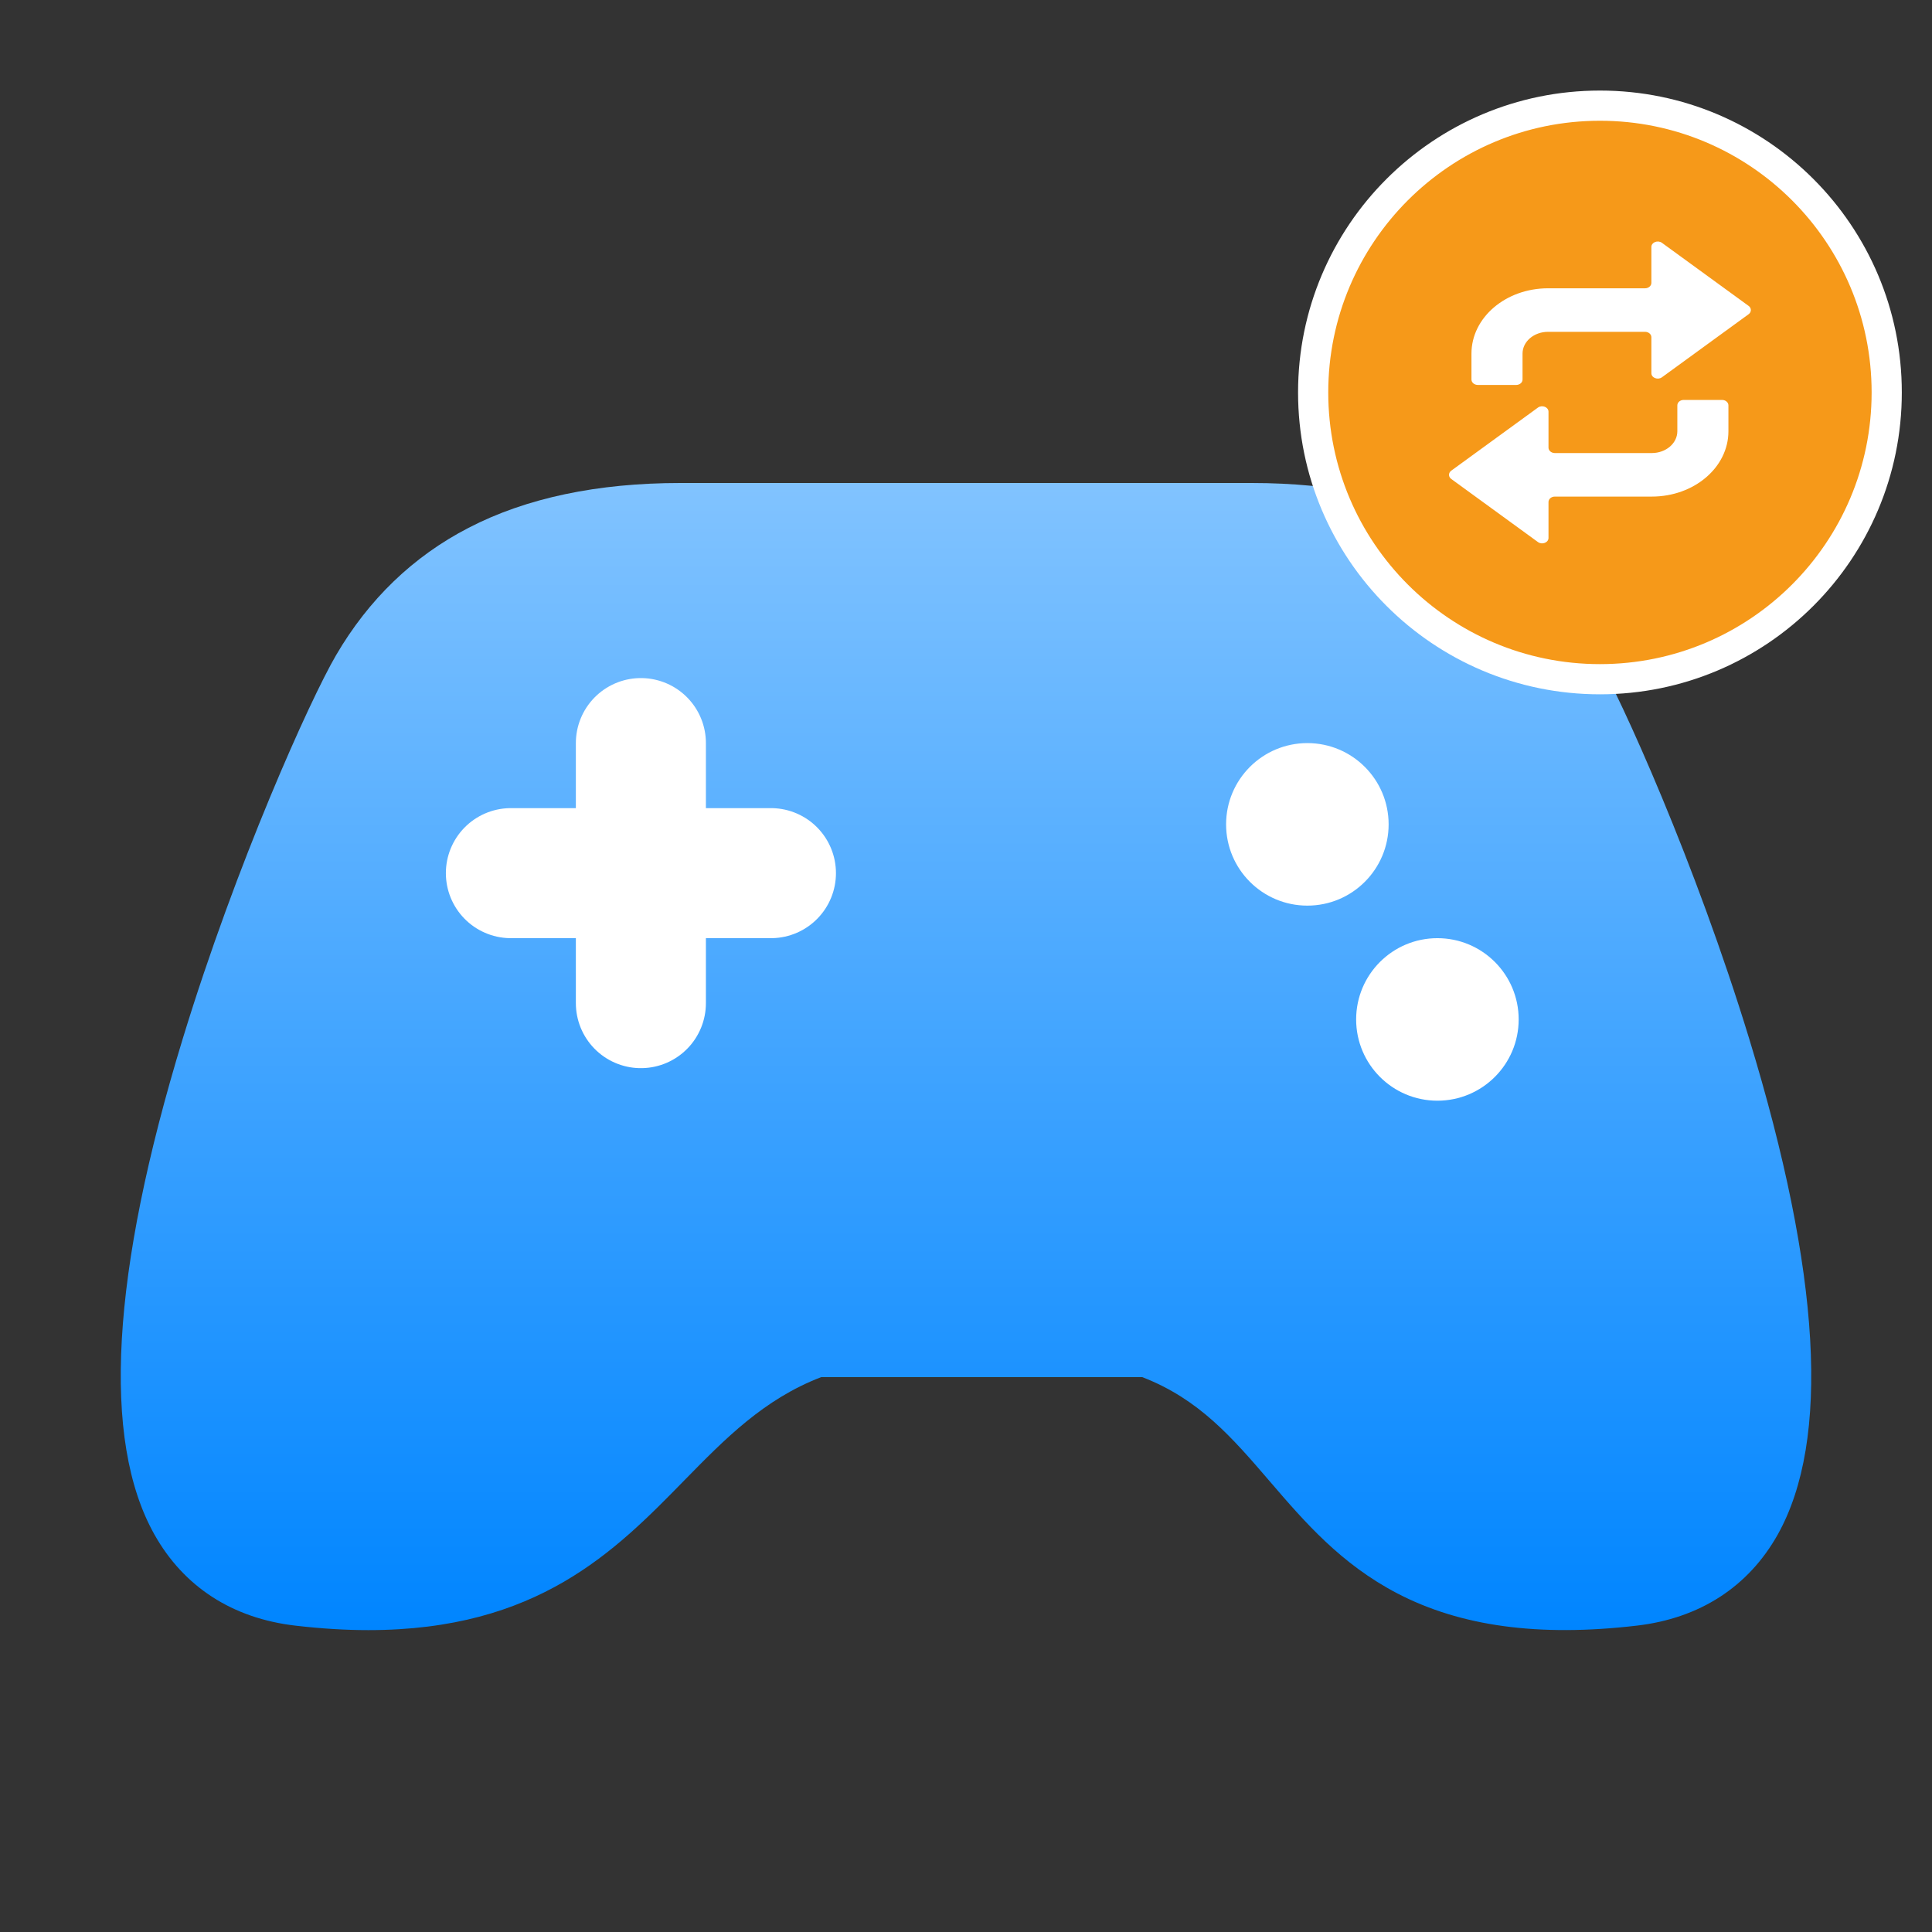 <svg width="32" height="32" viewBox="0 0 32 32" fill="none" xmlns="http://www.w3.org/2000/svg">
<rect x="0" y="0" width="32" height="32" fill="#333333" stroke="none"/>
<path d="M28.972 17.204C28.083 14.295 26.861 11.592 26.435 10.856C25.898 9.928 25.159 9.215 24.238 8.742C23.284 8.251 22.104 8 20.731 8H11.268C9.896 8 8.715 8.248 7.762 8.742C6.844 9.215 6.105 9.928 5.564 10.856C5.135 11.592 3.916 14.295 3.027 17.204C1.84 21.09 1.68 23.851 2.557 25.415C3.043 26.282 3.849 26.805 4.895 26.926C5.327 26.976 5.727 27 6.101 27C8.904 27 10.187 25.693 11.332 24.522C12.01 23.83 12.653 23.174 13.6 22.81H18.921C19.861 23.174 20.408 23.81 21.035 24.54C21.611 25.211 22.209 25.903 23.143 26.391C24.193 26.938 25.488 27.115 27.107 26.926C28.153 26.805 28.96 26.282 29.446 25.415C30.319 23.851 30.159 21.09 28.972 17.204Z" fill="url(#paint0_linear_169_369)"/>
<path d="M8.462 14.462H12.769M10.615 12.308V16.615" stroke="white" stroke-width="2.154" stroke-linecap="round" stroke-linejoin="round"/>
<circle cx="21.654" cy="13.654" r="1.346" fill="white"/>
<circle cx="23.808" cy="16.885" r="1.346" fill="white"/>
<path d="M26.5 1.75C29.123 1.75 31.25 3.877 31.25 6.5C31.25 9.123 29.123 11.25 26.5 11.25C23.877 11.25 21.75 9.123 21.75 6.5C21.75 3.877 23.877 1.75 26.5 1.75Z" fill="#F69919" stroke="white" stroke-width="0.5"/>
<path fill-rule="evenodd" clip-rule="evenodd" d="M28.963 5.067L27.527 4.022C27.458 3.972 27.352 4.013 27.352 4.09V4.685C27.352 4.735 27.305 4.775 27.247 4.775H25.641C24.94 4.775 24.372 5.259 24.372 5.857V6.286C24.372 6.336 24.42 6.376 24.478 6.376H25.112C25.171 6.376 25.218 6.336 25.218 6.286V5.857C25.218 5.657 25.407 5.496 25.641 5.496H27.247C27.305 5.496 27.352 5.536 27.352 5.586V6.181C27.352 6.258 27.458 6.299 27.527 6.249L28.963 5.204C29.012 5.168 29.012 5.103 28.963 5.067ZM24.037 7.933L25.473 8.978C25.542 9.028 25.648 8.987 25.648 8.91V8.315C25.648 8.265 25.695 8.225 25.753 8.225H27.359C28.06 8.225 28.628 7.741 28.628 7.143V6.714C28.628 6.664 28.58 6.624 28.522 6.624H27.888C27.829 6.624 27.782 6.664 27.782 6.714V7.143C27.782 7.342 27.593 7.504 27.359 7.504H25.753C25.695 7.504 25.648 7.464 25.648 7.414V6.819C25.648 6.742 25.542 6.701 25.473 6.751L24.037 7.796C23.988 7.832 23.988 7.897 24.037 7.933Z" fill="white"/>
<defs>
<linearGradient id="paint0_linear_169_369" x1="16" y1="8" x2="16" y2="27" gradientUnits="userSpaceOnUse">
<stop stop-color="#81C3FF"/>
<stop offset="1" stop-color="#0085FF"/>
</linearGradient>
</defs>
</svg>
